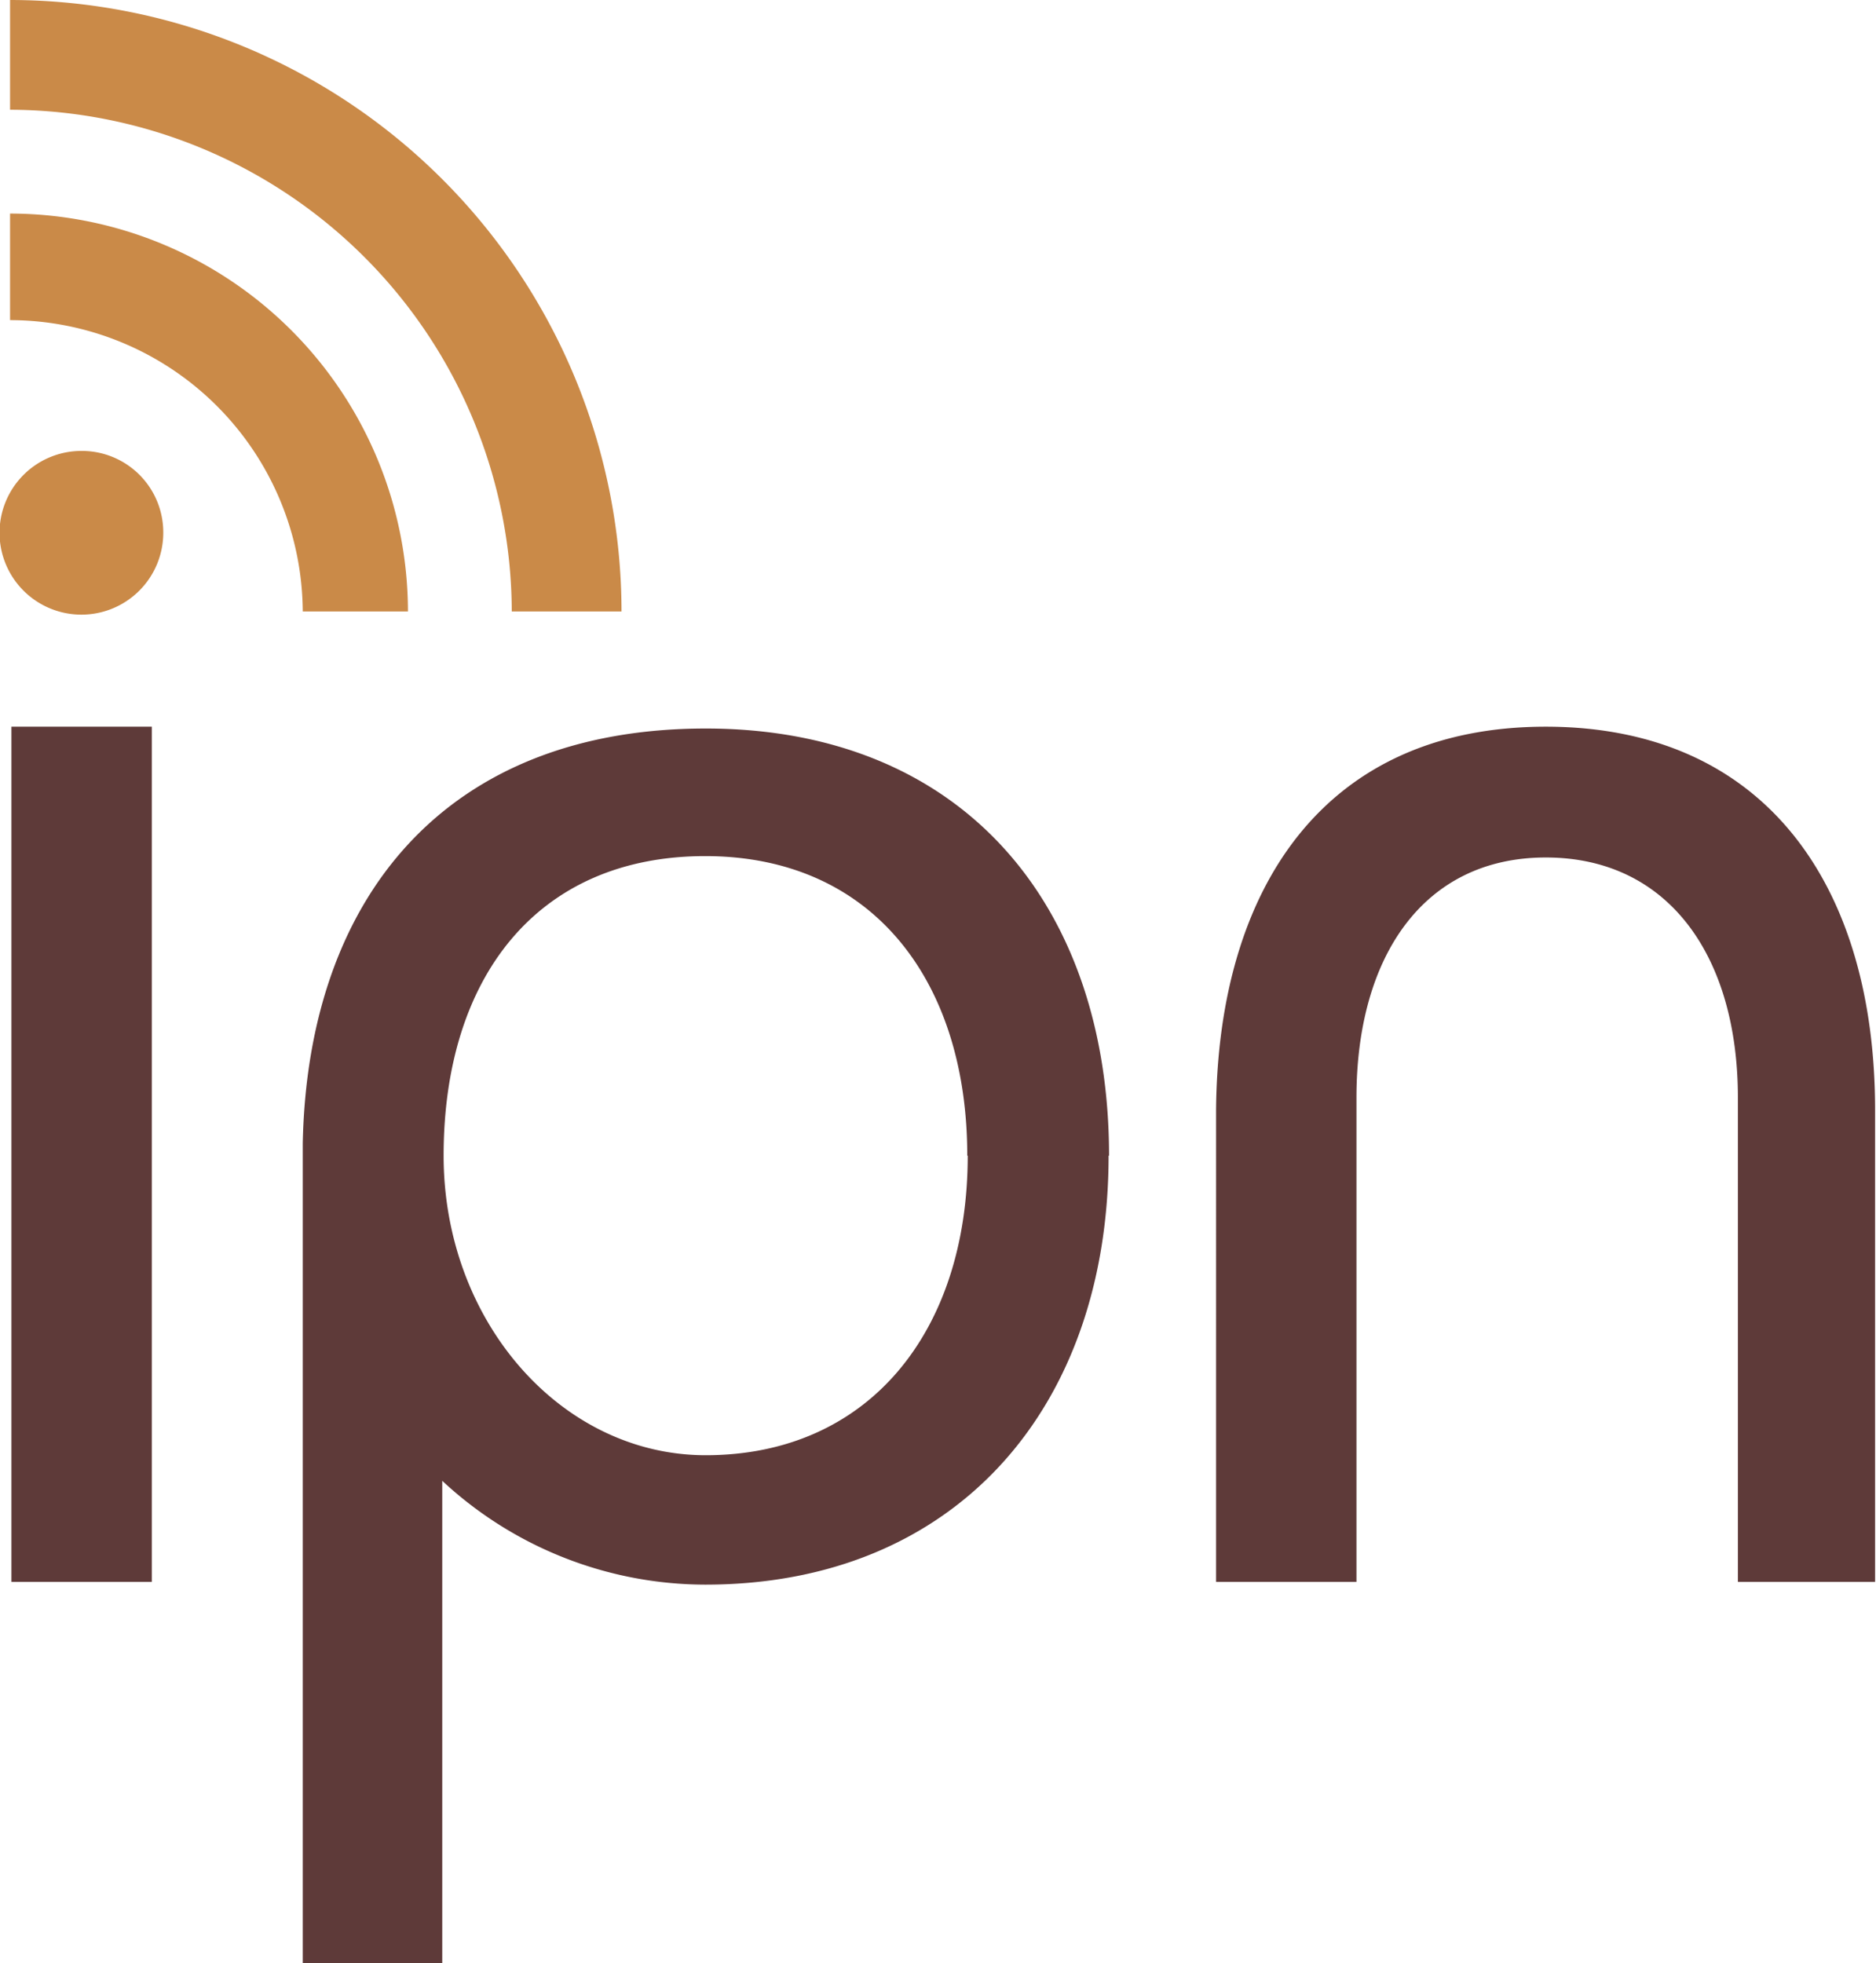 <svg xmlns="http://www.w3.org/2000/svg" viewBox="0 0 41.02 42.93"><defs><style>.cls-1{fill:#5e3a39;}.cls-2{fill:#ca8a48;}</style></defs><title>favicon-point</title><g id="ipn"><path class="cls-1" d="M.25,15.89H3.32v18.7H.25ZM41,24.27c0-4.89-2.39-8.38-7.2-8.38s-7.17,3.49-7.21,8.38h0V34.59h3.07V24c0-3.06,1.45-5.25,4.14-5.25S38,20.92,38,24V34.59H41V24.27Zm-16.76,1c0,5.51-3.34,9.38-8.82,9.38a8.46,8.46,0,0,1-5.75-2.27V42.93H6.62V25h0c.11-5.42,3.17-9.07,8.81-9.07S24.25,19.81,24.25,25.27Zm-3.09,0c0-3.81-2.06-6.55-5.73-6.55S9.7,21.37,9.7,25.27c0,3.62,2.57,6.55,5.73,6.55C19,31.82,21.16,29.11,21.16,25.27Z"/><path class="cls-2" d="M3.57,11.64A1.79,1.79,0,1,1,1.78,9.86,1.78,1.78,0,0,1,3.57,11.64Zm3.05,1.73h2.3a8.71,8.71,0,0,0-8.7-8.7V7A6.41,6.41,0,0,1,6.62,13.37Zm4.57,0h2.4A13.38,13.38,0,0,0,.22,0V2.4A11,11,0,0,1,11.19,13.37Z"/></g></svg>
